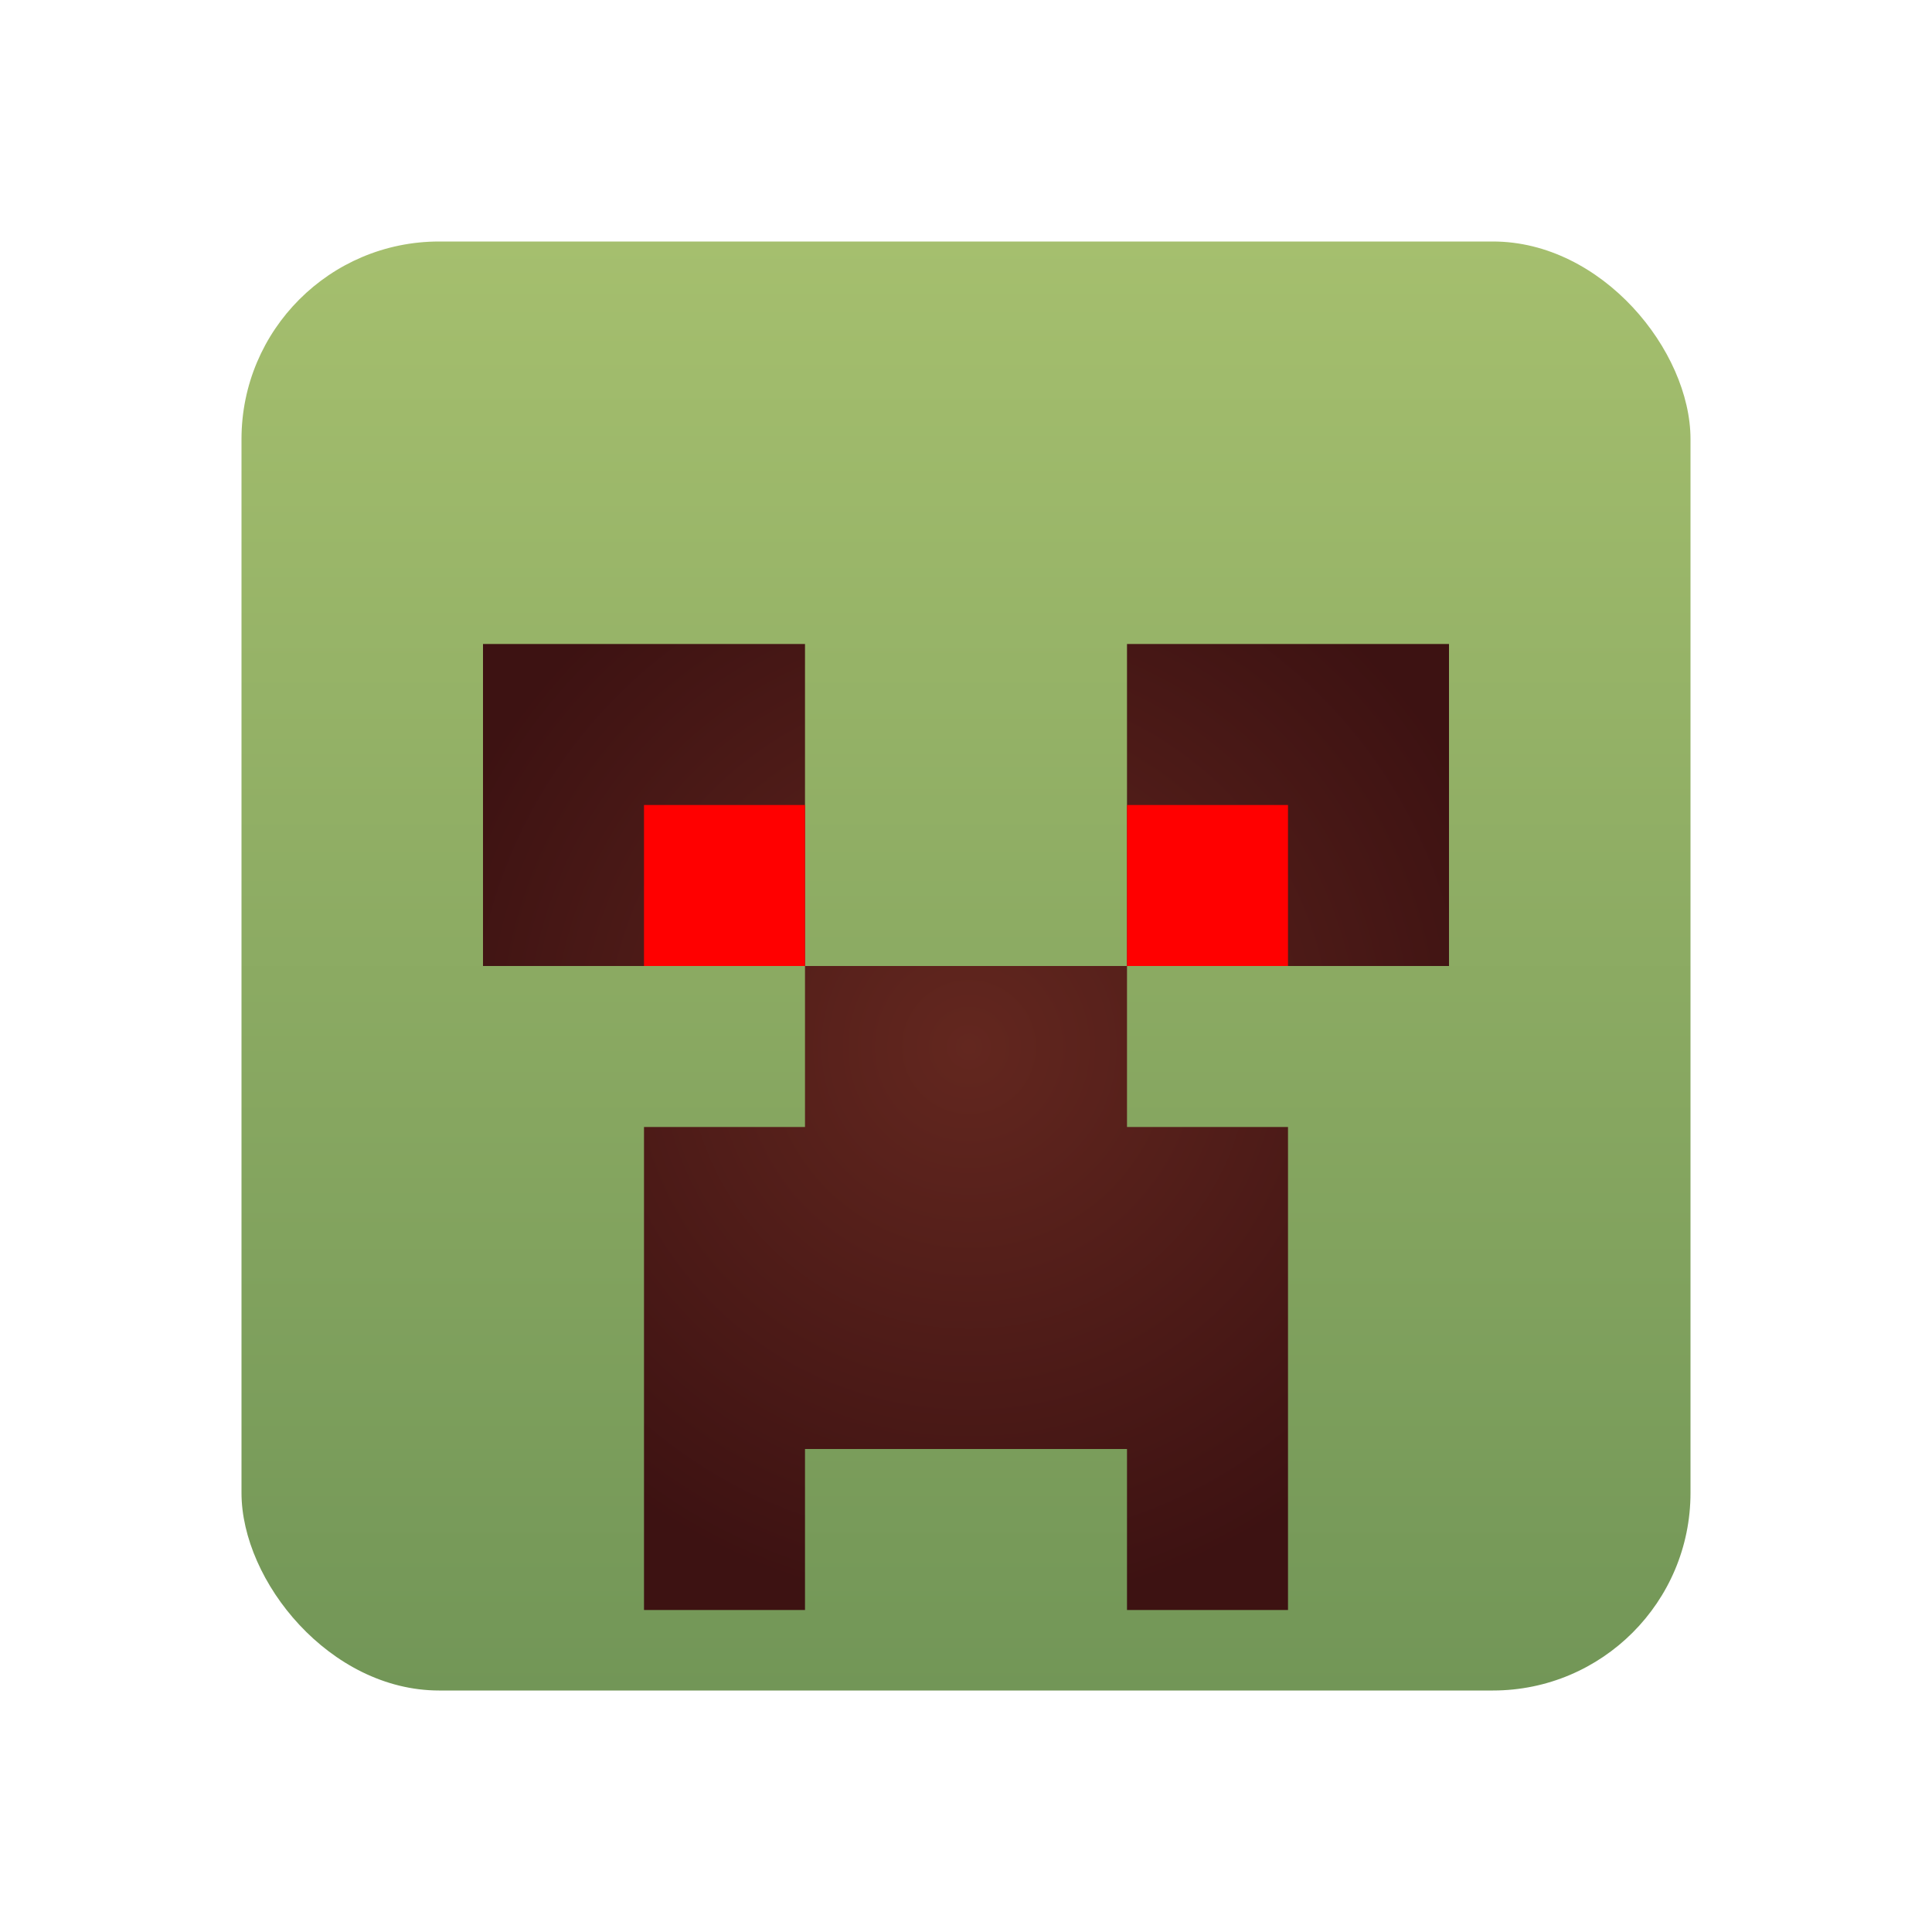 <?xml version="1.0" encoding="UTF-8" standalone="no"?>
<!-- Created with Inkscape (http://www.inkscape.org/) -->

<svg
   width="24"
   height="24"
   version="1.1"
   viewBox="0 0 24 24"
   id="svg168"
   xml:space="preserve"
   xmlns:xlink="http://www.w3.org/1999/xlink"
   xmlns="http://www.w3.org/2000/svg"
   xmlns:svg="http://www.w3.org/2000/svg"
   xmlns:rdf="http://www.w3.org/1999/02/22-rdf-syntax-ns#"
   xmlns:cc="http://creativecommons.org/ns#"
   xmlns:dc="http://purl.org/dc/elements/1.1/"><defs
     id="defs172"><radialGradient
       xlink:href="#linearGradient36865"
       id="radialGradient10457-1"
       cx="112"
       cy="17"
       fx="112"
       fy="17"
       r="6"
       gradientUnits="userSpaceOnUse"
       gradientTransform="matrix(1.167,-6.8921104e-7,5.6666669e-7,1.167,589.333,-2.833)" /><linearGradient
       id="linearGradient36865"><stop
         style="stop-color:#63271f;stop-opacity:1;"
         offset="0"
         id="stop36861" /><stop
         style="stop-color:#3d1212;stop-opacity:1;"
         offset="1"
         id="stop36863" /></linearGradient><linearGradient
       xlink:href="#linearGradient36859"
       id="linearGradient11859-1"
       x1="111"
       y1="25"
       x2="111"
       y2="7"
       gradientUnits="userSpaceOnUse"
       gradientTransform="translate(608)" /><linearGradient
       id="linearGradient36859"><stop
         style="stop-color:#729657;stop-opacity:1;"
         offset="0"
         id="stop36855" /><stop
         style="stop-color:#a5bf6e;stop-opacity:1;"
         offset="1"
         id="stop36857" /></linearGradient></defs><title
     id="title132">Prism Launcher Logo</title><g
     id="i_squarecreeper"
     transform="translate(-708,-4)"><rect
       style="fill:#ffffff;fill-opacity:0;stroke:none;stroke-width:0.265;paint-order:stroke markers fill;stop-color:#000000"
       id="rect128412-8-3-0"
       width="24"
       height="24"
       x="708"
       y="4" /><rect
       style="fill:url(#linearGradient11859-1);fill-opacity:1;stroke-width:0.227;paint-order:stroke markers fill;stop-color:#000000"
       id="rect543-0-2-3-9"
       width="18"
       height="18"
       x="711"
       y="7"
       ry="2.455" /><path
       id="rect29291-0"
       style="fill:url(#radialGradient10457-1);fill-opacity:1;stroke-width:0.529;paint-order:stroke markers fill;stop-color:#000000"
       d="m 714,12 v 4 h 4 v -4 z m 4,4 v 2 h -2 v 6 h 2 v -2 h 4 v 2 h 2 v -6 h -2 v -2 z m 4,0 h 4 v -4 h -4 z" /><rect
       style="opacity:1;fill:#ff0000;fill-opacity:1;stroke:none;paint-order:stroke markers fill;stop-color:#000000"
       id="rect37478"
       width="2"
       height="2"
       x="722"
       y="14" /><rect
       style="fill:#ff0000;fill-opacity:1;stroke:none;paint-order:stroke markers fill;stop-color:#000000"
       id="rect37478-7"
       width="2"
       height="2"
       x="716"
       y="14" /></g></svg>
